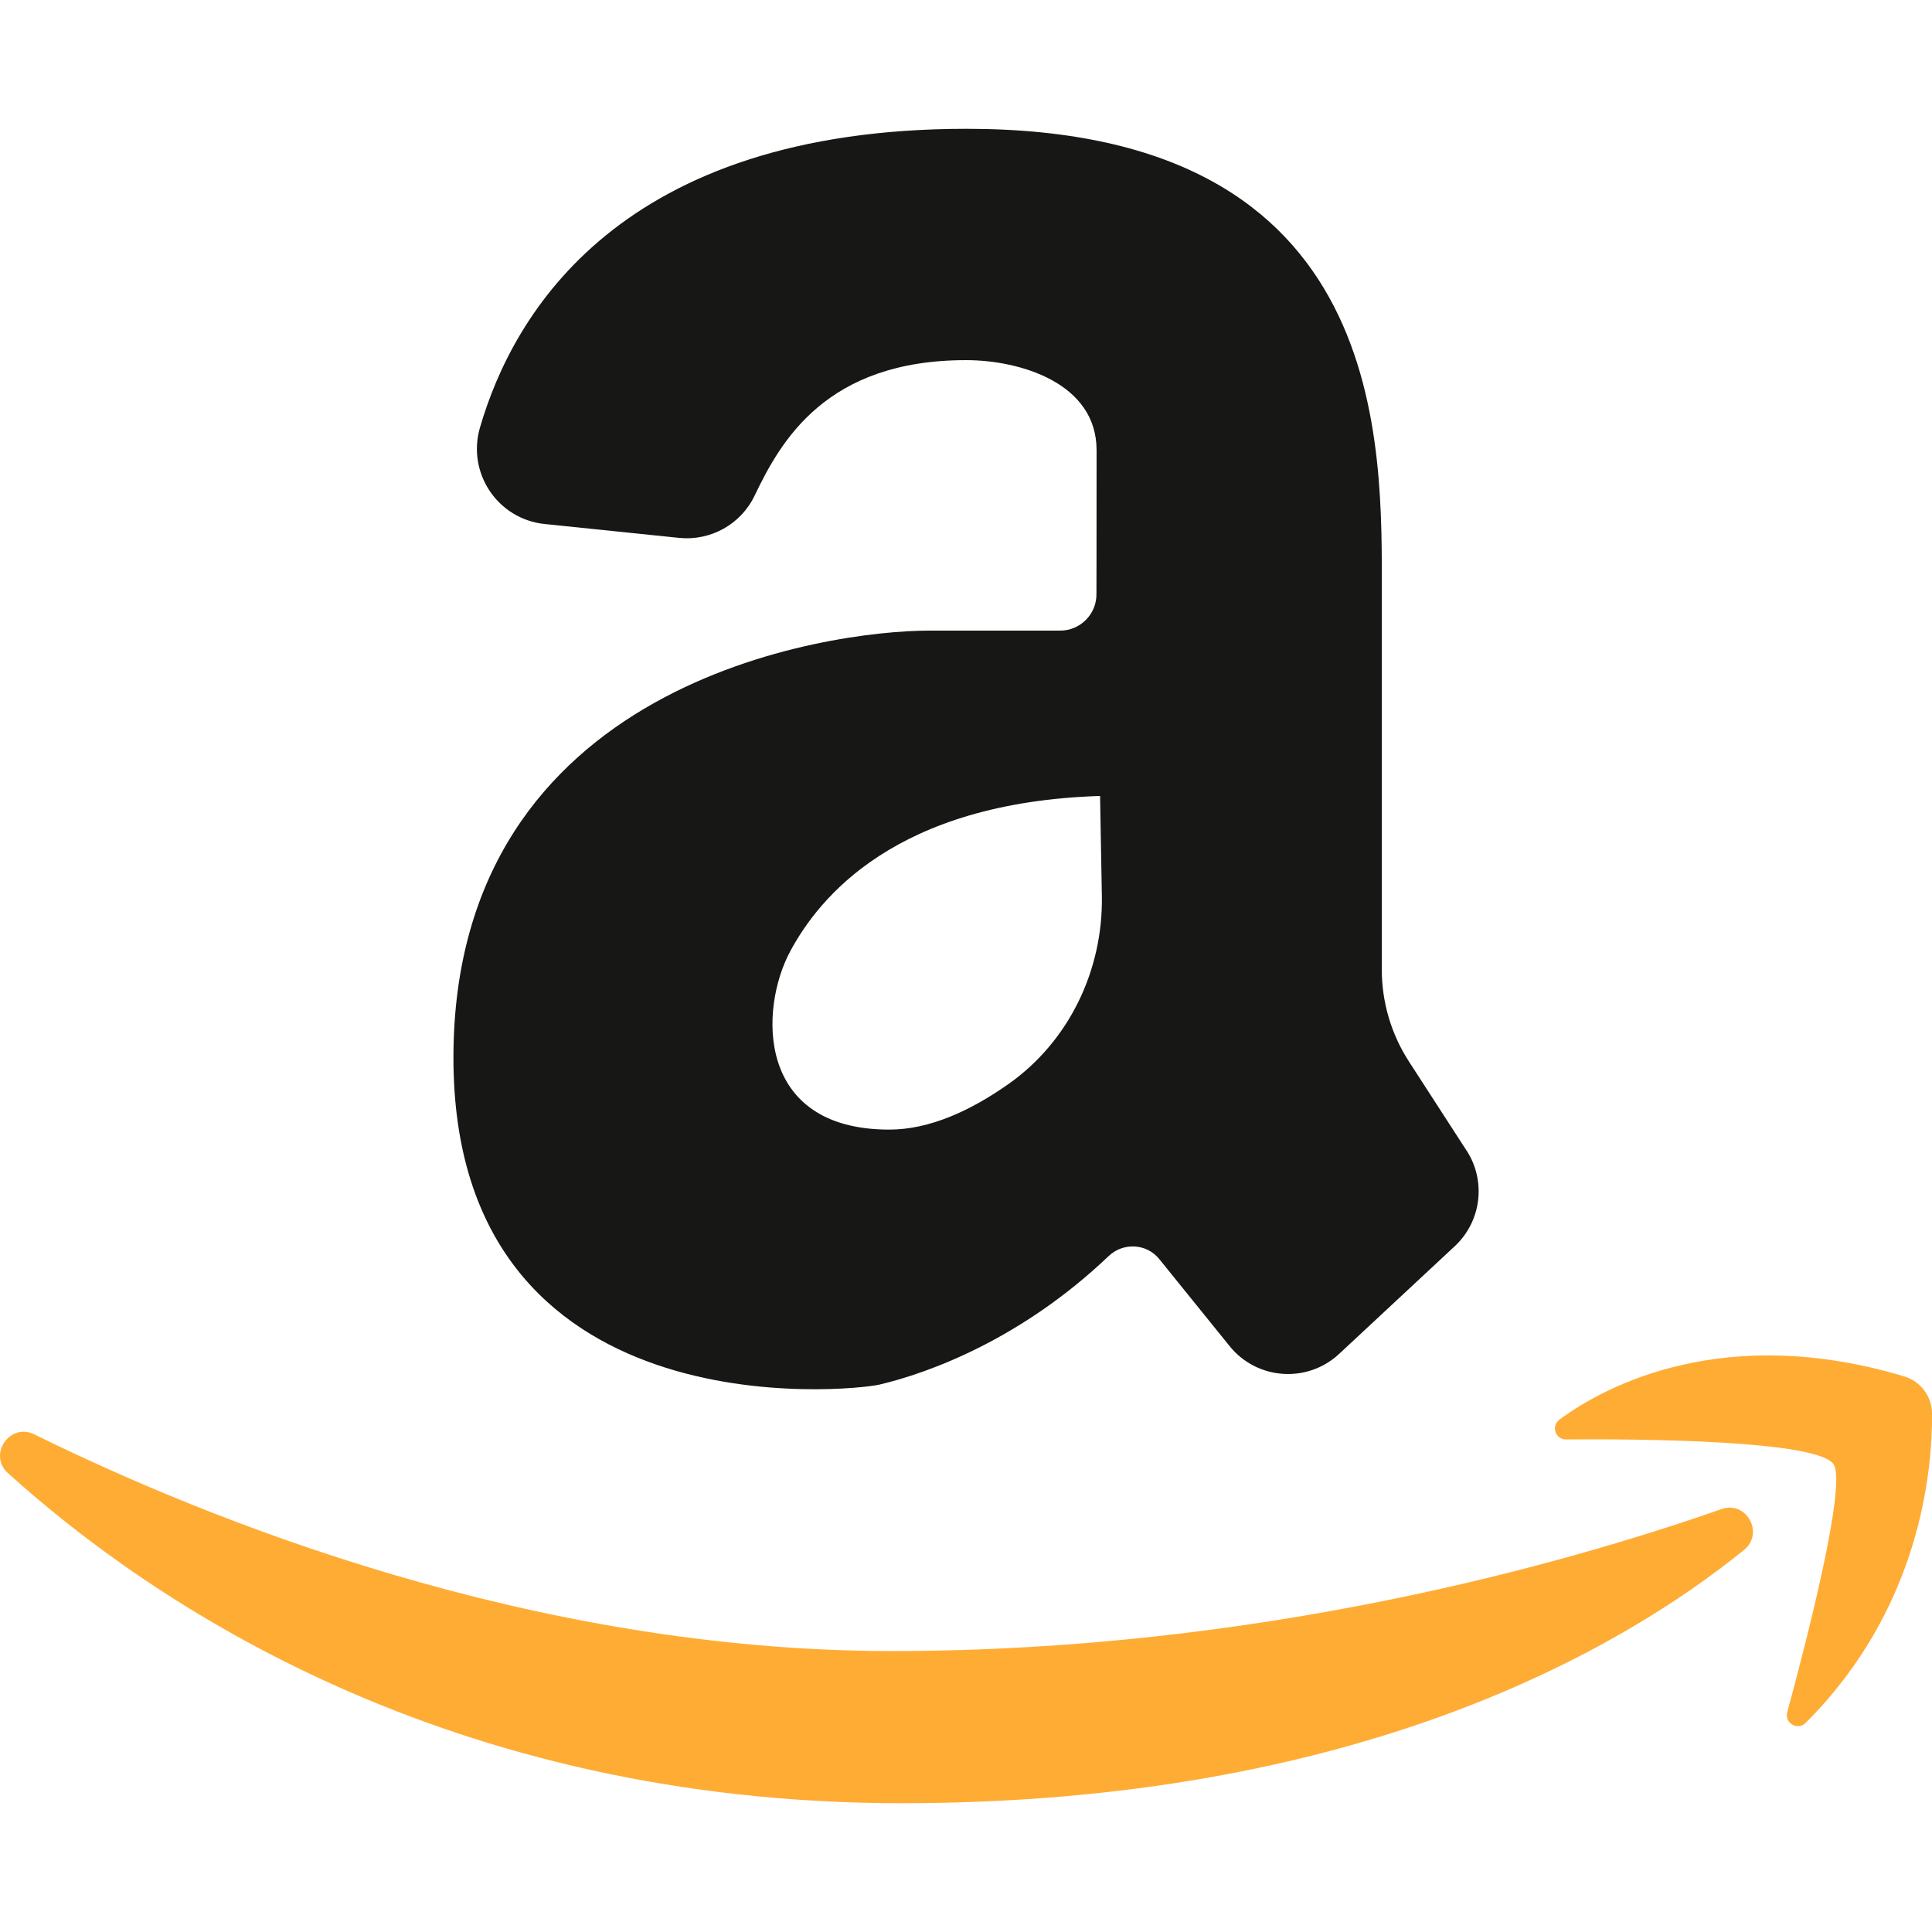 <svg xmlns="http://www.w3.org/2000/svg" viewBox="0 0 371.599 371.599" enable-background="new 0 0 371.599 371.599"><path d="m282.07 221.29l-11.07-17.11c-3.413-5.274-5.228-11.422-5.228-17.704v-71.882c0-28.693 2.079-89.82-79.84-89.82-66.64 0-87.25 35.516-93.62 57.48-2.53 8.721 3.415 17.601 12.448 18.533l25.83 2.665c6.08.627 11.91-2.6 14.547-8.114 5.01-10.473 13.735-26.07 40.668-26.07 10.434 0 25.11 4.413 25.11 17.316 0 18.722-.025 27.595-.025 27.595.07 3.907-3.078 7.113-6.986 7.113h-25.25c-19.05 0-91.44 9.769-91.44 82.16s76.81 64.06 81.913 62.864c9.515-2.23 27.342-8.741 44.1-24.717 2.815-2.684 7.306-2.45 9.751.575l13.529 16.742c5.259 6.508 14.933 7.192 21.06 1.49l22.24-20.713c5.119-4.769 6.08-12.523 2.279-18.397m-111.05-4.03c-25.717 0-24.984-23.25-19.05-34.29 5.552-10.328 20.221-28.636 59.6-29.883l.345 19.212c.257 14.281-6.313 27.999-17.995 36.22-7.238 5.094-15.13 8.742-22.902 8.742" fill="#171715"/><g fill="#ffac35"><path d="m1.534 283.35c-3.911-3.534.345-9.793 5.073-7.464 33.23 16.369 95.79 41.676 164.94 41.676 70.66 0 129.78-16.879 159.54-27.3 4.838-1.694 8.324 4.639 4.341 7.866-23.606 19.12-74.3 48.697-162.02 48.697-87.39 0-144.16-38.438-171.87-63.48"/><path d="m299.94 273.05c9.218-6.825 32.12-18.591 66.35-8.303 3.145.945 5.289 3.855 5.313 7.139.083 11.229-2.337 37.593-24.318 59.5-1.526 1.521-4.096.028-3.531-2.052 3.754-13.824 11.385-43.476 8.964-47.613-2.776-4.743-37.465-4.969-51.52-4.864-2.051.016-2.904-2.589-1.256-3.809"/></g></svg>